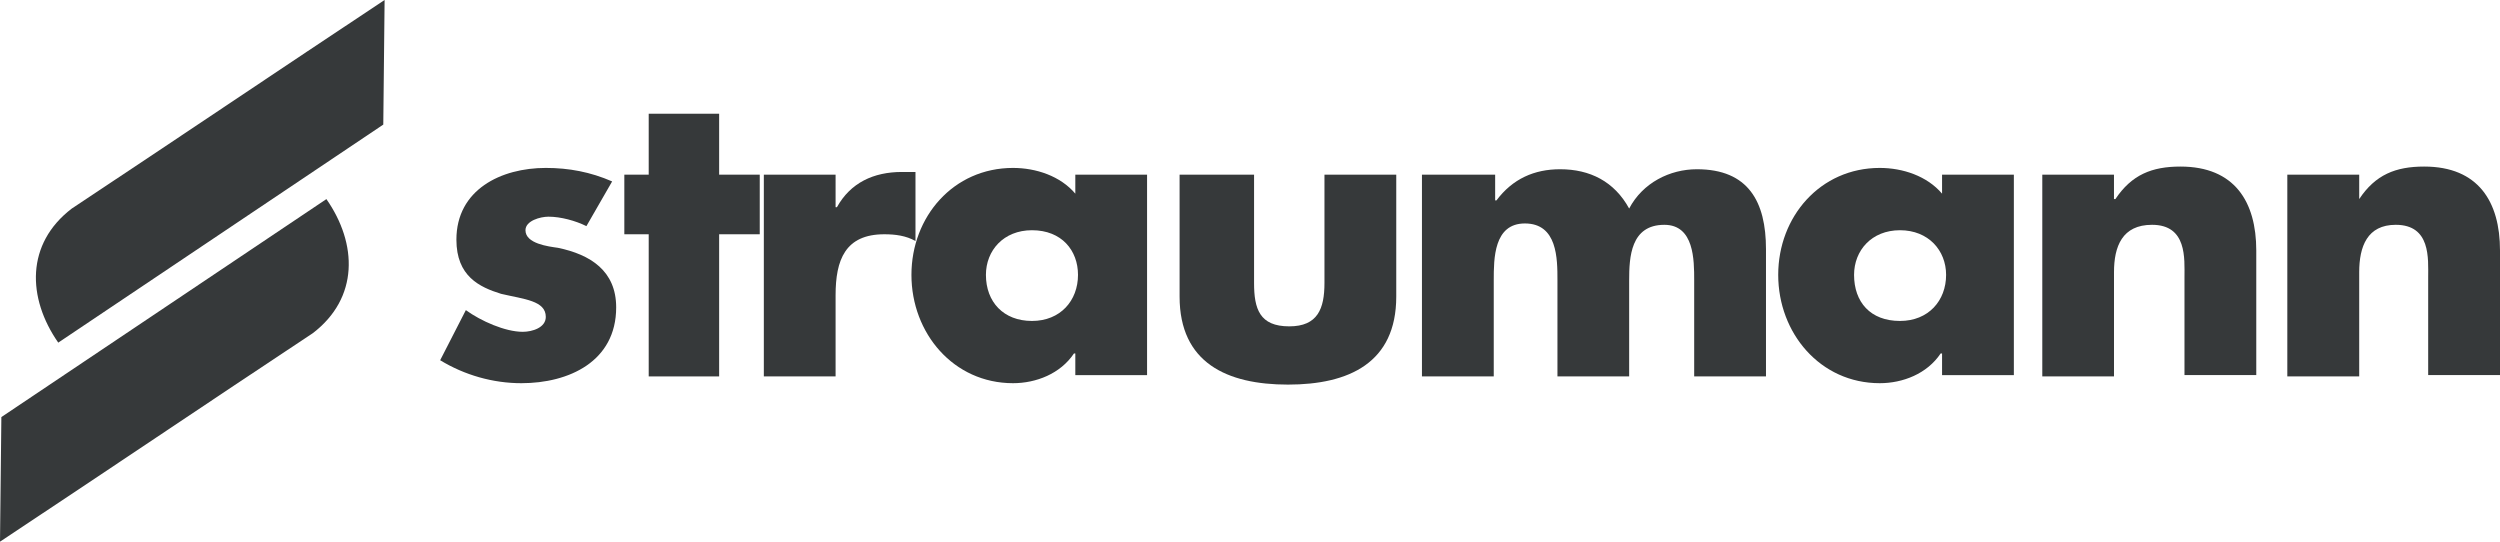 <?xml version="1.0" encoding="utf-8"?>
<!-- Generator: Adobe Illustrator 15.0.0, SVG Export Plug-In . SVG Version: 6.00 Build 0)  -->
<!DOCTYPE svg PUBLIC "-//W3C//DTD SVG 1.1//EN" "http://www.w3.org/Graphics/SVG/1.1/DTD/svg11.dtd">
<svg version="1.1" id="Ebene_1" xmlns="http://www.w3.org/2000/svg" xmlns:xlink="http://www.w3.org/1999/xlink" x="0px" y="0px"
	 width="300px" height="65px" viewBox="0 0 300 65" enable-background="new 0 0 300 65" xml:space="preserve">
<g>
	<path fill="#36393A" d="M283.105,20.959h-8.627V45.17h8.627V32.663c0-3.088,0.972-5.686,4.381-5.686
		c4.225,0,3.896,4.06,3.896,6.335v11.698H300v-14.95c0-5.85-2.598-10.073-9.102-10.073c-3.412,0-5.851,0.972-7.793,3.902l0,0V20.959
		L283.105,20.959L283.105,20.959z"/>
	<path fill="#36393A" d="M253.68,20.959h-8.605V45.17h8.605V32.663c0-3.088,0.981-5.686,4.562-5.686c4.224,0,3.896,4.06,3.896,6.335
		v11.698h8.615v-14.95c0-5.85-2.598-10.073-9.102-10.073c-3.41,0-5.851,0.972-7.803,3.902h-0.17v-2.931H253.68L253.68,20.959z"/>
	<path fill="#36393A" d="M241.663,20.959h-8.616v2.281c-1.795-2.117-4.709-3.089-7.477-3.089c-7.147,0-12.184,5.85-12.184,12.834
		c0,6.99,5.035,12.998,12.184,12.998c2.768,0,5.682-1.129,7.308-3.567h0.169v2.597h8.616V20.959L241.663,20.959L241.663,20.959z
		 M227.999,27.627c3.422,0,5.533,2.434,5.533,5.358c0,3.089-2.111,5.529-5.533,5.529c-3.567,0-5.511-2.277-5.511-5.529
		C222.488,30.061,224.589,27.627,227.999,27.627L227.999,27.627L227.999,27.627z"/>
	<path fill="#36393A" d="M179.25,20.959h-8.616V45.17h8.616V33.641c0-2.604,0-6.826,3.736-6.826c3.908,0,3.908,4.223,3.908,6.826
		V45.17h8.605V33.641c0-2.767,0.169-6.663,4.223-6.663c3.58,0,3.58,4.224,3.58,6.663V45.17h8.616V29.902
		c0-5.691-2.11-9.593-8.289-9.593c-3.252,0-6.504,1.626-8.13,4.715c-1.784-3.253-4.709-4.715-8.289-4.715
		c-3.083,0-5.691,1.141-7.634,3.738h-0.158v-3.089L179.25,20.959L179.25,20.959z"/>
	<path fill="#36393A" d="M141.551,20.959v14.63c0,7.955,5.686,10.563,13.004,10.563c7.316,0,12.996-2.608,12.996-10.563v-14.63
		h-8.615v13.003c0,3.089-0.813,5.2-4.224,5.2c-3.573,0-4.224-2.111-4.224-5.2V20.959H141.551L141.551,20.959L141.551,20.959z"/>
	<path fill="#36393A" d="M137.648,20.959h-8.61v2.281c-1.789-2.117-4.714-3.089-7.476-3.089c-7.153,0-12.189,5.85-12.189,12.834
		c0,6.99,5.036,12.998,12.189,12.998c2.762,0,5.687-1.129,7.313-3.567h0.163v2.597h8.61V20.959L137.648,20.959L137.648,20.959z
		 M123.838,27.627c3.574,0,5.522,2.434,5.522,5.358c0,3.089-2.111,5.529-5.522,5.529c-3.416,0-5.527-2.277-5.527-5.529
		C118.311,30.061,120.422,27.627,123.838,27.627L123.838,27.627L123.838,27.627z"/>
	<path fill="#36393A" d="M100.271,20.959H91.66V45.17h8.611v-9.745c0-4.224,1.14-7.313,5.849-7.313c1.299,0,2.604,0.164,3.738,0.813
		v-8.289h-1.626c-3.41,0-6.172,1.299-7.798,4.224h-0.163V20.959L100.271,20.959L100.271,20.959z"/>
	<polygon fill="#36393A" points="86.297,28.112 91.169,28.112 91.169,20.959 86.297,20.959 86.297,13.647 77.845,13.647 
		77.845,20.959 74.92,20.959 74.92,28.112 77.845,28.112 77.845,45.17 86.297,45.17 	"/>
	<path fill="#36393A" d="M73.457,21.771c-2.603-1.135-5.2-1.62-7.961-1.62c-5.364,0-10.728,2.598-10.728,8.61
		c0,4.388,2.761,5.691,5.363,6.499c2.762,0.649,5.364,0.813,5.364,2.768c0,1.293-1.626,1.789-2.767,1.789
		c-2.111,0-5.036-1.303-6.826-2.603l-3.083,6.013c2.925,1.784,6.335,2.756,9.745,2.756c5.691,0,11.377-2.598,11.377-9.097
		c0-4.387-3.088-6.335-6.984-7.148c-1.141-0.163-3.901-0.491-3.901-2.111c0-1.141,1.784-1.626,2.761-1.626
		c1.463,0,3.253,0.485,4.552,1.135L73.457,21.771L73.457,21.771L73.457,21.771z"/>
	<path fill="#36393A" d="M46.152,0C33.639,8.289,21.128,16.735,8.616,25.024C3.089,29.247,3.252,35.752,6.99,41.116l39.004-26.165
		L46.152,0L46.152,0L46.152,0z"/>
	<path fill="#36393A" d="M0,65c12.512-8.289,25.029-16.734,37.542-25.023c5.527-4.225,5.363-10.729,1.626-16.086L0.164,50.049L0,65
		L0,65L0,65z"/>
</g>
</svg>
